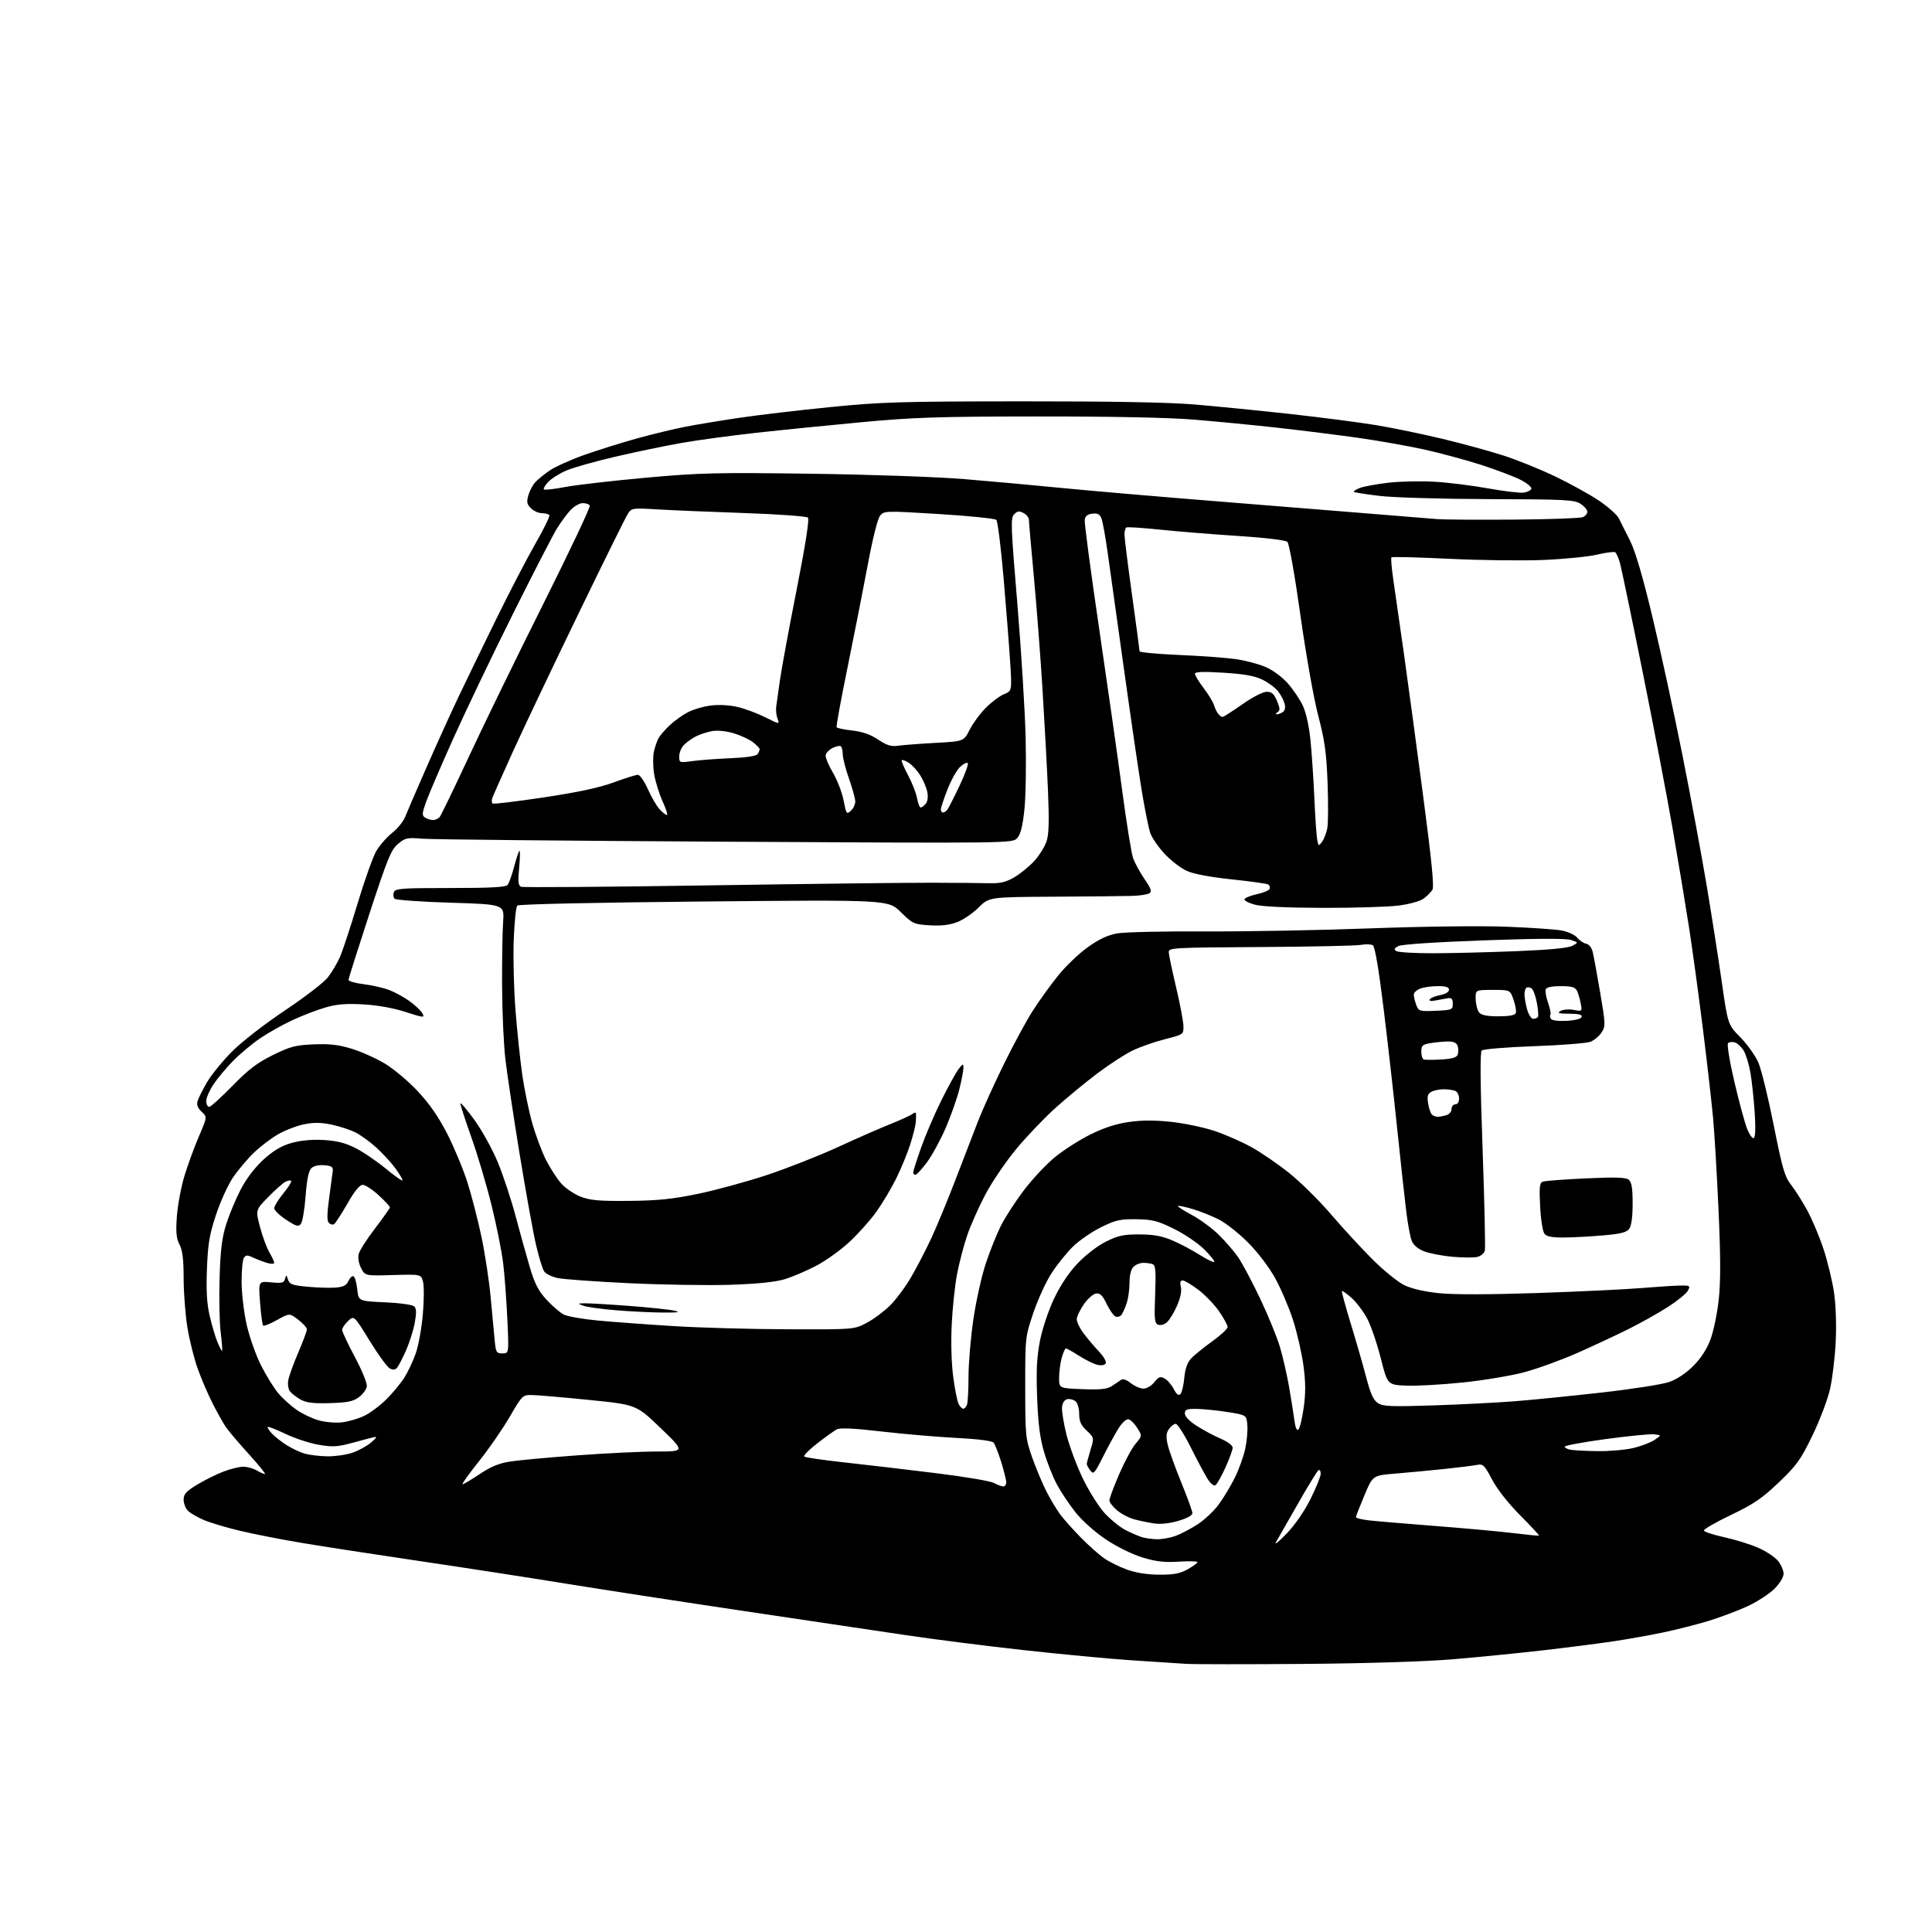 <?xml version="1.0" encoding="UTF-8" standalone="no"?>
<svg 
  version="1.1" 
  xmlns="http://www.w3.org/2000/svg" 
  xmlns:xlink="http://www.w3.org/1999/xlink" 
  xmlns:svg="http://www.w3.org/2000/svg"
  xmlns:rdf="http://www.w3.org/1999/02/22-rdf-syntax-ns#"
  xmlns:cc="http://creativecommons.org/ns#"
  xmlns:dc="http://purl.org/dc/elements/1.1/"
  viewBox="0 0 768 768"
  width="768"
  height="768"
>
<style>svg {background-color: white; }</style>"
<path stroke="none" fill="black" fill-rule="evenodd" d="M518.50,661.43C495.95,661.61 474.80,661.60 471.50,661.41C468.20,661.21 458.30,660.56 449.50,659.97C440.70,659.38 421.35,657.55 406.50,655.90C391.65,654.26 370.50,651.56 359.50,649.91C348.50,648.27 319.93,644.01 296.00,640.45C272.07,636.89 240.12,631.98 225.00,629.53C209.88,627.08 183.55,623.01 166.50,620.50C149.45,617.98 128.75,614.80 120.50,613.42C112.25,612.05 101.00,609.85 95.50,608.54C90.00,607.23 83.45,605.27 80.94,604.19C78.43,603.11 75.62,601.47 74.69,600.54C73.76,599.62 73.00,597.63 73.00,596.14C73.00,593.92 73.99,592.82 78.39,590.16C81.35,588.36 86.08,586.02 88.90,584.95C91.71,583.88 95.25,583.02 96.76,583.04C98.27,583.05 100.62,583.71 102.00,584.50C103.38,585.29 104.87,585.95 105.32,585.96C105.77,585.98 102.89,582.42 98.92,578.04C94.95,573.67 90.84,568.83 89.80,567.29C88.75,565.76 86.40,561.58 84.57,558.00C82.75,554.42 80.07,548.20 78.62,544.16C77.17,540.13 75.31,532.70 74.49,527.66C73.68,522.62 73.01,513.87 73.00,508.20C73.00,500.63 72.57,497.06 71.37,494.74C70.08,492.25 69.86,489.87 70.31,483.54C70.63,479.12 71.98,471.90 73.31,467.50C74.64,463.10 77.23,456.01 79.06,451.75C82.39,444.01 82.39,444.01 80.15,441.93C78.58,440.46 78.10,439.20 78.55,437.67C78.90,436.48 80.61,433.08 82.34,430.13C84.08,427.18 88.55,421.70 92.27,417.96C96.11,414.11 105.22,407.04 113.27,401.66C121.10,396.43 128.77,390.53 130.32,388.54C131.88,386.55 134.03,382.93 135.10,380.50C136.18,378.07 139.33,368.52 142.10,359.29C144.88,350.05 148.23,340.63 149.56,338.34C150.89,336.06 153.72,332.80 155.86,331.11C157.99,329.42 160.32,326.57 161.03,324.77C161.74,322.97 165.57,314.07 169.56,305.00C173.54,295.93 179.26,283.32 182.27,277.00C185.28,270.68 192.04,256.73 197.30,246.00C202.56,235.28 209.56,221.80 212.86,216.05C216.17,210.30 218.65,205.24 218.38,204.80C218.10,204.36 216.78,204.00 215.44,204.00C214.10,204.00 212.12,203.12 211.05,202.05C209.46,200.46 209.27,199.53 210.02,196.92C210.53,195.16 211.74,192.83 212.72,191.75C213.70,190.66 216.30,188.54 218.50,187.03C220.70,185.53 227.00,182.70 232.50,180.76C238.00,178.82 247.45,175.87 253.50,174.20C259.55,172.54 268.10,170.48 272.50,169.63C276.90,168.77 286.57,167.17 294.00,166.07C301.43,164.97 317.62,163.06 330.00,161.83C350.17,159.81 358.04,159.57 406.00,159.54C441.66,159.51 464.67,159.93 475.00,160.80C483.52,161.52 500.62,163.22 513.00,164.58C525.38,165.95 540.90,167.97 547.50,169.08C554.10,170.19 565.80,172.62 573.50,174.47C581.20,176.32 592.00,179.27 597.50,181.03C603.00,182.79 612.45,186.61 618.50,189.53C624.55,192.45 632.35,196.79 635.84,199.17C639.33,201.55 642.77,204.62 643.48,206.00C644.20,207.38 646.22,211.39 647.97,214.92C650.13,219.27 653.05,229.26 657.03,245.92C660.26,259.44 665.58,284.00 668.86,300.50C672.14,317.00 676.45,340.18 678.43,352.00C680.41,363.82 683.11,381.10 684.44,390.40C686.86,407.30 686.86,407.30 691.87,412.40C694.63,415.20 697.85,419.75 699.02,422.50C700.19,425.25 702.93,436.45 705.10,447.39C708.50,464.46 709.46,467.80 711.91,470.89C713.48,472.88 716.37,477.43 718.33,481.00C720.29,484.57 723.23,491.55 724.87,496.50C726.51,501.45 728.40,509.29 729.07,513.92C729.79,518.91 730.05,526.86 729.72,533.42C729.42,539.51 728.42,547.88 727.51,552.00C726.60,556.12 723.45,564.46 720.52,570.53C715.80,580.30 714.27,582.43 707.11,589.27C700.41,595.67 697.16,597.88 688.04,602.24C681.99,605.13 677.17,607.92 677.33,608.44C677.49,608.95 681.20,610.15 685.56,611.10C689.93,612.06 696.03,613.97 699.12,615.35C702.22,616.73 705.70,619.08 706.87,620.57C708.04,622.05 709.00,624.32 709.00,625.60C709.00,626.96 707.46,629.48 705.32,631.62C703.29,633.64 698.45,636.76 694.57,638.55C690.68,640.34 683.67,642.97 679.00,644.39C674.33,645.80 666.23,647.86 661.00,648.95C655.77,650.04 646.90,651.62 641.29,652.46C635.67,653.30 623.07,654.91 613.29,656.04C603.50,657.16 587.40,658.76 577.50,659.59C566.58,660.51 543.38,661.23 518.50,661.43zM460.86,625.96C466.63,625.99 469.07,625.53 472.11,623.82C474.25,622.61 476.00,621.33 476.00,620.97C476.00,620.60 472.67,620.51 468.59,620.78C462.87,621.14 459.59,620.77 454.17,619.12C450.08,617.88 444.01,614.89 439.62,611.96C435.27,609.05 430.19,604.51 427.56,601.21C425.07,598.07 421.70,593.02 420.08,589.99C418.47,586.96 416.16,581.11 414.97,576.99C413.38,571.53 412.65,565.68 412.27,555.40C411.88,544.60 412.15,539.34 413.42,532.90C414.35,528.18 416.81,520.86 419.02,516.20C421.59,510.79 424.88,505.88 428.47,502.11C431.69,498.75 436.40,495.15 439.75,493.50C444.55,491.13 446.74,490.67 453.00,490.70C458.58,490.72 461.92,491.33 466.00,493.07C469.03,494.36 473.90,496.93 476.83,498.79C479.77,500.65 482.40,501.94 482.68,501.65C482.96,501.37 481.20,499.14 478.76,496.70C476.32,494.26 470.91,490.58 466.75,488.53C460.19,485.28 458.19,484.77 451.76,484.67C445.28,484.57 443.50,484.97 437.72,487.82C434.09,489.61 429.06,493.06 426.56,495.49C424.06,497.92 420.21,502.71 418.00,506.12C415.79,509.53 412.54,516.64 410.76,521.91C407.55,531.45 407.53,531.60 407.54,551.50C407.55,570.71 407.66,571.81 410.28,579.29C411.79,583.58 414.33,589.65 415.93,592.79C417.53,595.93 420.01,600.08 421.44,602.00C422.87,603.92 426.56,608.06 429.64,611.20C432.72,614.33 436.90,618.05 438.94,619.46C440.97,620.87 445.08,622.90 448.07,623.97C451.54,625.22 456.16,625.94 460.86,625.96zM511.30,609.79C514.71,606.28 518.40,600.95 520.92,595.93C523.16,591.44 525.00,586.89 525.00,585.83C525.00,584.76 524.60,584.13 524.11,584.43C523.62,584.73 519.95,590.72 515.96,597.74C511.96,604.76 508.03,611.62 507.23,613.00C506.43,614.38 508.26,612.93 511.30,609.79zM460.00,611.87C461.93,611.89 465.17,611.32 467.20,610.59C469.24,609.86 473.17,607.81 475.94,606.04C478.70,604.26 482.54,600.67 484.46,598.05C486.39,595.43 489.27,590.64 490.87,587.39C492.47,584.15 494.31,579.02 494.98,576.00C495.64,572.98 496.03,568.70 495.84,566.50C495.50,562.50 495.50,562.50 488.00,561.31C483.88,560.66 478.36,560.10 475.75,560.06C471.73,560.01 471.00,560.29 471.00,561.90C471.00,563.06 472.82,564.96 475.75,566.83C478.36,568.50 482.64,570.78 485.25,571.90C488.01,573.08 490.00,574.58 490.00,575.49C490.00,576.34 488.71,579.90 487.12,583.39C485.54,586.87 483.75,590.04 483.14,590.41C482.50,590.81 481.15,589.69 479.98,587.80C478.85,585.98 475.84,580.34 473.29,575.25C470.74,570.16 468.08,566.00 467.38,566.00C466.69,566.00 465.47,566.92 464.68,568.05C463.58,569.62 463.46,571.08 464.16,574.21C464.67,576.47 467.09,583.22 469.54,589.21C471.99,595.20 474.00,600.74 474.00,601.52C474.00,602.39 471.81,603.58 468.37,604.58C464.75,605.63 461.28,605.98 458.62,605.57C456.36,605.21 452.83,604.48 450.80,603.93C448.76,603.39 445.72,601.79 444.05,600.38C442.37,598.98 441.00,597.19 441.00,596.43C441.00,595.66 442.74,591.00 444.86,586.07C446.99,581.15 449.92,575.69 451.39,573.95C454.06,570.78 454.06,570.78 452.08,567.64C450.99,565.91 449.42,564.36 448.60,564.19C447.75,564.01 446.06,565.53 444.66,567.74C443.32,569.87 440.55,574.94 438.50,579.01C435.05,585.85 434.67,586.26 433.39,584.51C432.62,583.47 432.00,582.33 432.00,581.97C432.00,581.61 432.67,579.11 433.48,576.41C434.97,571.50 434.97,571.50 431.98,568.70C429.68,566.54 429.00,565.03 429.00,562.07C429.00,559.95 428.35,557.71 427.55,557.04C426.75,556.38 425.29,555.99 424.30,556.18C423.19,556.39 422.38,557.57 422.18,559.27C422.01,560.79 422.80,565.73 423.93,570.26C425.07,574.79 428.00,582.64 430.43,587.70C432.87,592.76 436.79,598.98 439.14,601.53C441.49,604.08 445.23,607.10 447.46,608.24C449.68,609.37 452.62,610.65 454.00,611.06C455.38,611.48 458.07,611.85 460.00,611.87zM611.80,610.44C611.97,610.32 608.59,606.69 604.29,602.36C599.56,597.60 595.16,592.00 593.13,588.15C590.07,582.36 589.54,581.84 587.11,582.33C585.64,582.62 579.73,583.35 573.97,583.96C568.21,584.56 559.50,585.38 554.60,585.78C545.70,586.50 545.70,586.50 542.35,594.48C540.51,598.86 539.00,602.75 539.00,603.11C539.00,603.47 541.36,604.04 544.25,604.38C547.14,604.71 558.95,605.71 570.50,606.60C582.05,607.49 596.00,608.76 601.50,609.43C607.00,610.10 611.64,610.55 611.80,610.44zM398.75,590.89C399.44,590.95 399.99,590.21 399.99,589.25C399.98,588.29 399.07,584.61 397.96,581.07C396.85,577.53 395.51,574.11 394.97,573.47C394.38,572.75 388.70,572.03 380.25,571.60C372.69,571.21 359.30,570.07 350.50,569.05C339.31,567.75 333.93,567.50 332.61,568.21C331.57,568.77 328.07,571.28 324.84,573.79C321.60,576.30 319.30,578.65 319.73,579.01C320.15,579.38 327.48,580.44 336.00,581.37C344.52,582.30 360.73,584.20 372.00,585.60C383.27,586.99 393.62,588.73 395.00,589.46C396.38,590.19 398.06,590.84 398.75,590.89zM183.89,590.00C184.33,590.00 187.39,588.19 190.69,585.97C194.99,583.08 198.37,581.67 202.60,581.01C205.84,580.49 217.82,579.38 229.22,578.54C240.62,577.69 254.97,577.00 261.12,577.00C272.30,577.00 272.30,577.00 262.63,567.70C252.95,558.39 252.95,558.39 234.23,556.50C223.93,555.46 213.74,554.58 211.59,554.55C207.72,554.50 207.64,554.58 202.59,563.25C199.79,568.07 194.26,576.06 190.30,581.00C186.34,585.95 183.45,590.00 183.89,590.00zM130.07,578.91C133.14,578.96 137.64,578.32 140.07,577.49C142.51,576.66 145.85,574.83 147.50,573.42C149.83,571.43 150.05,570.96 148.50,571.33C147.40,571.59 143.49,572.62 139.82,573.62C134.14,575.16 132.16,575.26 126.69,574.33C123.15,573.72 117.24,571.78 113.55,570.02C109.86,568.26 106.66,567.01 106.43,567.23C106.21,567.46 106.95,568.64 108.08,569.85C109.21,571.07 111.85,573.14 113.96,574.47C116.06,575.80 119.29,577.32 121.14,577.85C122.99,578.38 127.01,578.86 130.07,578.91zM635.00,576.85C639.67,576.91 646.07,576.36 649.21,575.62C652.35,574.89 656.18,573.43 657.71,572.39C660.50,570.50 660.50,570.50 657.58,570.17C655.97,569.98 647.31,570.83 638.33,572.05C629.35,573.27 622.00,574.63 622.00,575.07C622.00,575.50 623.01,576.06 624.25,576.29C625.49,576.53 630.33,576.78 635.00,576.85zM516.16,568.24C516.72,567.68 517.66,563.76 518.25,559.52C519.05,553.79 519.03,549.48 518.14,542.82C517.48,537.89 515.61,529.72 513.98,524.67C512.34,519.63 509.13,512.12 506.84,508.00C504.44,503.67 499.89,497.70 496.08,493.89C492.46,490.26 487.24,486.14 484.49,484.75C481.75,483.36 477.06,481.50 474.08,480.61C471.10,479.73 468.48,479.19 468.26,479.41C468.04,479.63 470.48,481.21 473.69,482.92C476.90,484.62 481.70,488.14 484.36,490.73C487.02,493.32 490.56,497.41 492.22,499.82C493.87,502.23 497.82,509.66 500.99,516.35C504.16,523.03 507.68,531.65 508.81,535.50C509.95,539.35 511.55,546.33 512.37,551.00C513.19,555.67 514.15,561.69 514.51,564.37C514.94,567.63 515.49,568.91 516.16,568.24zM136.00,565.40C138.47,565.11 142.42,563.95 144.77,562.83C147.12,561.72 151.10,558.74 153.62,556.22C156.14,553.70 159.35,549.82 160.76,547.59C162.16,545.37 164.19,541.06 165.26,538.02C166.33,534.99 167.60,528.00 168.08,522.50C168.57,517.00 168.60,511.15 168.16,509.51C167.36,506.53 167.36,506.53 156.25,506.85C145.15,507.18 145.15,507.18 143.55,504.10C142.59,502.24 142.21,500.01 142.59,498.48C142.94,497.08 145.88,492.49 149.12,488.27C152.35,484.05 155.00,480.29 155.00,479.92C155.00,479.56 152.99,477.40 150.52,475.13C148.06,472.86 145.21,471.00 144.20,471.00C142.95,471.00 140.96,473.43 138.06,478.52C135.69,482.65 133.32,486.30 132.79,486.63C132.26,486.96 131.33,486.73 130.73,486.13C129.94,485.34 129.97,482.62 130.84,476.27C131.51,471.45 132.15,466.60 132.28,465.50C132.46,463.87 131.82,463.44 128.87,463.20C126.61,463.01 124.68,463.47 123.72,464.42C122.69,465.46 121.96,469.04 121.48,475.44C121.09,480.67 120.26,485.62 119.63,486.46C118.65,487.78 117.88,487.57 113.75,484.87C111.14,483.16 109.00,481.10 109.00,480.30C109.00,479.50 110.64,476.84 112.64,474.39C114.64,471.95 116.03,469.70 115.73,469.39C115.42,469.09 114.35,469.29 113.34,469.84C112.33,470.40 109.27,473.13 106.54,475.92C101.58,480.99 101.58,480.99 103.36,487.75C104.34,491.46 106.01,495.99 107.07,497.81C108.13,499.63 109.00,501.51 109.00,501.99C109.00,502.47 107.77,502.50 106.25,502.05C104.74,501.60 102.23,500.65 100.68,499.93C98.30,498.82 97.71,498.84 96.94,500.06C96.44,500.85 96.03,505.10 96.04,509.50C96.04,513.90 96.92,521.48 98.00,526.35C99.08,531.22 101.65,538.57 103.73,542.68C105.80,546.80 108.92,551.84 110.66,553.88C112.39,555.93 115.67,558.89 117.95,560.46C120.22,562.04 124.20,563.92 126.79,564.64C129.38,565.35 133.53,565.70 136.00,565.40zM382.93,560.00C383.40,560.00 384.06,559.29 384.39,558.42C384.73,557.55 385.00,552.49 385.00,547.17C385.01,541.85 385.88,531.57 386.95,524.31C388.02,517.06 390.25,507.06 391.92,502.09C393.58,497.12 396.28,490.40 397.92,487.16C399.56,483.91 403.61,477.66 406.92,473.27C410.23,468.88 415.76,462.95 419.22,460.10C422.67,457.24 429.10,453.13 433.50,450.95C439.06,448.21 443.78,446.69 448.98,445.97C454.14,445.26 459.38,445.27 465.86,445.99C471.03,446.57 478.69,448.19 482.88,449.59C487.07,451.00 493.65,453.89 497.50,456.02C501.35,458.15 508.14,462.82 512.60,466.40C517.05,469.97 524.47,477.31 529.08,482.70C533.69,488.09 541.10,496.13 545.54,500.57C549.98,505.01 555.69,509.64 558.23,510.87C561.15,512.28 566.23,513.46 572.03,514.06C577.91,514.66 591.94,514.64 611.03,514.00C627.42,513.45 646.16,512.55 652.67,512.01C659.18,511.47 666.20,511.02 668.29,511.02C671.80,511.00 671.99,511.15 670.96,513.07C670.36,514.20 666.85,517.07 663.18,519.44C659.51,521.81 652.45,525.77 647.50,528.25C642.55,530.72 633.33,535.03 627.00,537.83C620.67,540.62 611.23,544.06 606.00,545.46C600.77,546.86 589.75,548.71 581.50,549.56C573.25,550.41 563.14,550.98 559.03,550.81C551.56,550.50 551.56,550.50 548.83,539.74C547.33,533.82 544.87,526.70 543.36,523.92C541.85,521.14 539.07,517.52 537.20,515.87C535.32,514.22 533.63,513.03 533.44,513.23C533.25,513.42 534.81,519.18 536.91,526.04C539.01,532.89 541.77,542.48 543.04,547.34C544.79,554.04 545.93,556.56 547.74,557.75C549.79,559.09 552.90,559.22 569.81,558.67C580.64,558.32 595.35,557.56 602.50,556.99C609.65,556.42 625.17,554.86 637.00,553.52C648.83,552.19 660.73,550.32 663.46,549.38C666.58,548.30 670.16,545.94 673.07,543.02C676.12,539.97 678.48,536.35 679.95,532.44C681.17,529.17 682.66,522.00 683.24,516.50C684.01,509.30 683.98,499.35 683.14,480.94C682.51,466.88 681.53,450.45 680.98,444.44C680.43,438.42 678.61,422.48 676.93,409.00C675.25,395.52 672.76,377.30 671.39,368.50C670.02,359.70 667.10,342.15 664.91,329.50C662.72,316.85 657.34,288.73 652.96,267.00C648.58,245.28 644.53,225.83 643.96,223.79C643.39,221.74 642.53,219.83 642.05,219.53C641.56,219.23 638.32,219.66 634.83,220.48C631.35,221.30 621.75,222.25 613.50,222.59C605.25,222.94 588.40,222.73 576.06,222.13C563.72,221.53 553.40,221.27 553.12,221.55C552.84,221.83 553.19,225.98 553.91,230.78C554.62,235.58 556.48,248.50 558.03,259.50C559.58,270.50 563.01,295.83 565.64,315.79C569.14,342.22 570.15,352.53 569.39,353.74C568.82,354.65 567.26,356.21 565.92,357.20C564.53,358.24 560.32,359.41 556.00,359.97C551.88,360.50 538.38,360.92 526.00,360.89C512.22,360.86 501.76,360.39 499.00,359.67C496.52,359.03 494.59,358.05 494.69,357.50C494.79,356.95 497.01,356.03 499.62,355.46C502.23,354.89 504.53,353.92 504.73,353.30C504.94,352.69 504.67,351.92 504.14,351.59C503.62,351.26 497.09,350.35 489.65,349.57C481.23,348.68 474.48,347.42 471.81,346.22C469.44,345.17 465.43,342.07 462.89,339.34C460.36,336.62 457.79,332.84 457.18,330.94C456.57,329.05 455.16,322.04 454.03,315.37C452.91,308.70 449.74,287.10 446.99,267.37C444.23,247.64 441.25,226.32 440.36,220.00C439.48,213.68 438.36,207.46 437.88,206.18C437.20,204.40 436.36,203.94 434.25,204.18C432.32,204.41 431.41,205.14 431.19,206.67C431.02,207.86 433.59,227.21 436.90,249.67C440.21,272.13 444.33,301.07 446.05,313.99C447.77,326.90 449.72,339.08 450.40,341.04C451.08,343.00 453.12,346.76 454.94,349.41C457.59,353.26 457.98,354.40 456.88,355.10C456.12,355.58 453.02,356.05 450.00,356.14C446.98,356.23 432.95,356.37 418.83,356.45C393.17,356.60 393.17,356.60 389.03,360.74C386.75,363.01 382.91,365.63 380.49,366.56C377.41,367.73 374.12,368.11 369.53,367.82C363.25,367.42 362.77,367.20 358.04,362.54C353.10,357.67 353.10,357.67 279.83,358.36C236.45,358.76 206.17,359.43 205.62,359.98C205.10,360.50 204.47,366.74 204.21,373.84C203.95,380.95 204.27,393.45 204.92,401.63C205.56,409.81 206.76,421.23 207.57,427.00C208.39,432.77 210.17,441.44 211.52,446.26C212.87,451.07 215.33,457.69 216.98,460.96C218.63,464.24 221.36,468.48 223.04,470.39C224.72,472.30 228.21,474.69 230.80,475.69C234.63,477.17 238.17,477.48 250.00,477.37C261.41,477.27 267.24,476.68 277.33,474.60C284.39,473.15 296.77,469.77 304.83,467.10C312.90,464.42 325.57,459.44 333.00,456.02C340.43,452.60 349.88,448.45 354.00,446.81C358.12,445.17 362.06,443.36 362.75,442.79C363.44,442.22 364.05,442.15 364.11,442.63C364.17,443.11 364.15,444.62 364.06,446.00C363.96,447.38 362.95,451.43 361.80,455.00C360.66,458.57 358.15,464.65 356.24,468.50C354.33,472.35 350.84,478.22 348.48,481.55C346.12,484.87 341.32,490.28 337.81,493.56C334.31,496.84 328.30,501.16 324.47,503.16C320.64,505.17 315.02,507.56 312.00,508.49C308.30,509.62 301.26,510.35 290.50,510.72C281.70,511.01 263.48,510.73 250.00,510.09C236.53,509.45 223.71,508.52 221.53,508.02C219.34,507.52 217.01,506.37 216.34,505.45C215.68,504.54 214.19,499.70 213.04,494.70C211.88,489.69 208.96,473.42 206.53,458.55C204.10,443.67 201.57,426.77 200.89,421.00C200.22,415.23 199.63,402.18 199.59,392.00C199.54,381.82 199.72,370.35 200.00,366.50C200.50,359.50 200.50,359.50 179.14,358.84C167.39,358.48 157.37,357.77 156.86,357.26C156.35,356.75 156.22,355.58 156.57,354.67C157.14,353.18 159.58,353.00 178.98,353.00C195.18,353.00 201.02,352.68 201.79,351.75C202.35,351.06 203.50,347.87 204.34,344.65C205.18,341.44 206.13,338.54 206.46,338.21C206.78,337.88 206.75,340.84 206.38,344.79C205.84,350.59 206.00,352.06 207.18,352.51C207.98,352.82 241.23,352.58 281.07,351.96C320.91,351.35 361.15,350.87 370.50,350.90C379.85,350.93 390.07,351.01 393.22,351.09C397.71,351.20 399.88,350.68 403.30,348.67C405.70,347.26 409.26,344.34 411.21,342.19C413.16,340.03 415.33,336.54 416.02,334.44C416.95,331.63 417.10,326.38 416.60,314.56C416.23,305.73 415.26,287.70 414.44,274.50C413.63,261.30 412.07,240.95 410.98,229.27C409.89,217.60 409.00,207.37 409.00,206.56C409.00,205.74 408.05,204.56 406.88,203.94C405.20,203.03 404.44,203.13 403.17,204.40C401.70,205.87 401.80,208.82 404.39,239.75C405.94,258.31 407.43,282.27 407.70,293.00C407.97,303.73 407.76,316.68 407.22,321.78C406.52,328.45 405.72,331.65 404.37,333.14C402.50,335.22 402.50,335.22 288.50,334.59C225.80,334.24 171.54,333.71 167.92,333.40C161.85,332.89 161.09,333.05 158.20,335.48C155.46,337.79 154.05,341.23 146.82,363.31C142.29,377.16 138.56,388.95 138.54,389.50C138.52,390.04 141.20,390.82 144.50,391.22C147.80,391.63 152.38,392.67 154.67,393.53C156.97,394.40 160.66,396.42 162.87,398.02C165.09,399.63 167.36,401.80 167.92,402.85C168.88,404.65 168.46,404.61 161.22,402.27C156.39,400.71 150.11,399.58 144.44,399.26C137.61,398.87 133.92,399.17 129.44,400.47C126.17,401.41 120.30,403.66 116.38,405.47C112.46,407.27 106.61,410.55 103.38,412.76C100.15,414.96 95.31,419.01 92.63,421.75C89.95,424.49 86.46,428.66 84.88,431.02C83.30,433.37 82.00,436.36 82.00,437.65C82.00,438.94 82.51,440.00 83.13,440.00C83.75,440.00 87.91,436.25 92.38,431.67C98.74,425.14 102.22,422.49 108.45,419.42C115.38,416.00 117.44,415.46 124.68,415.15C130.99,414.88 134.59,415.29 139.73,416.87C143.46,418.00 149.37,420.64 152.88,422.72C156.39,424.80 162.30,429.76 166.04,433.75C170.74,438.78 174.35,444.00 177.80,450.75C180.54,456.11 184.14,464.77 185.81,470.00C187.47,475.23 189.98,484.97 191.39,491.65C192.80,498.33 194.44,509.13 195.04,515.65C195.64,522.17 196.36,529.86 196.64,532.75C197.10,537.60 197.34,538.00 199.73,538.00C202.31,538.00 202.31,538.00 201.67,524.25C201.32,516.69 200.57,506.68 200.00,502.00C199.43,497.32 197.36,487.02 195.40,479.10C193.45,471.18 189.86,459.09 187.42,452.23C184.99,445.37 183.00,439.26 183.00,438.65C183.00,438.04 185.46,440.91 188.47,445.02C191.47,449.13 195.71,456.77 197.87,462.00C200.04,467.23 203.24,476.90 204.98,483.50C206.73,490.10 209.27,499.25 210.64,503.84C212.57,510.33 214.04,513.17 217.26,516.66C219.53,519.13 222.60,521.78 224.07,522.54C225.54,523.30 231.64,524.37 237.62,524.93C243.60,525.49 257.05,526.48 267.50,527.13C277.95,527.79 298.43,528.36 313.00,528.41C339.50,528.50 339.50,528.50 344.55,525.84C347.32,524.37 351.51,521.25 353.85,518.91C356.20,516.57 359.96,511.50 362.20,507.66C364.45,503.81 368.08,496.80 370.27,492.08C372.46,487.36 376.84,476.75 380.00,468.50C383.16,460.25 387.14,449.90 388.86,445.50C390.57,441.10 395.11,431.08 398.94,423.24C402.78,415.40 408.01,405.72 410.58,401.74C413.14,397.76 417.66,391.48 420.62,387.80C423.59,384.11 428.89,379.04 432.40,376.53C436.94,373.30 440.35,371.70 444.15,371.03C447.09,370.52 462.77,370.16 479.00,370.25C495.23,370.33 524.70,369.79 544.50,369.05C565.21,368.28 588.15,367.99 598.50,368.37C608.40,368.74 618.51,369.44 620.96,369.92C623.42,370.41 626.15,371.70 627.04,372.80C627.92,373.89 629.50,374.95 630.54,375.15C631.67,375.37 632.72,376.72 633.15,378.51C633.55,380.15 634.88,387.42 636.11,394.66C638.24,407.21 638.27,407.94 636.62,410.45C635.67,411.90 633.68,413.56 632.20,414.13C630.71,414.70 620.62,415.49 609.76,415.88C598.77,416.27 589.56,417.04 589.00,417.60C588.31,418.29 588.43,431.06 589.36,456.97C590.11,478.07 590.51,496.16 590.24,497.17C589.98,498.19 588.65,499.30 587.29,499.64C585.94,499.98 581.44,499.95 577.31,499.58C573.17,499.20 568.07,498.21 565.98,497.38C563.57,496.41 561.81,494.88 561.16,493.18C560.59,491.71 559.65,486.68 559.06,482.00C558.47,477.32 556.84,462.48 555.44,449.00C554.05,435.52 551.58,413.73 549.96,400.57C548.09,385.33 546.56,376.33 545.76,375.79C545.07,375.33 542.92,375.25 541.00,375.60C539.08,375.95 521.08,376.34 501.00,376.46C465.77,376.67 464.50,376.74 464.60,378.59C464.65,379.64 465.97,385.90 467.53,392.50C469.09,399.10 470.40,406.01 470.43,407.85C470.50,411.20 470.49,411.21 463.00,413.12C458.88,414.17 453.06,416.21 450.09,417.67C447.11,419.12 440.86,423.19 436.19,426.71C431.52,430.23 424.09,436.35 419.69,440.30C415.28,444.26 408.25,451.61 404.07,456.63C399.90,461.66 394.32,469.85 391.69,474.84C389.06,479.83 385.81,487.14 384.47,491.09C383.12,495.05 381.32,501.93 380.46,506.39C379.60,510.85 378.64,519.90 378.32,526.50C377.97,533.69 378.21,542.08 378.93,547.43C379.58,552.34 380.56,557.18 381.10,558.18C381.63,559.18 382.46,560.00 382.93,560.00zM131.18,557.76C124.57,557.96 121.79,557.62 119.50,556.35C117.85,555.43 115.95,553.97 115.27,553.09C114.56,552.17 114.28,550.23 114.62,548.50C114.94,546.85 116.73,541.93 118.60,537.57C120.47,533.21 122.00,529.11 122.00,528.44C122.00,527.78 120.44,526.05 118.54,524.60C115.08,521.96 115.08,521.96 110.12,524.73C107.39,526.25 104.91,527.24 104.60,526.93C104.29,526.63 103.74,522.52 103.38,517.82C102.73,509.27 102.73,509.27 107.77,509.75C112.08,510.17 112.88,509.97 113.30,508.37C113.75,506.66 113.85,506.69 114.49,508.67C115.10,510.55 116.19,510.94 122.35,511.51C126.28,511.87 131.30,512.02 133.50,511.83C136.51,511.58 137.75,510.94 138.49,509.25C139.03,508.01 139.93,507.14 140.49,507.32C141.04,507.51 141.72,509.81 142.00,512.44C142.50,517.22 142.50,517.22 153.00,517.69C159.04,517.96 164.00,518.66 164.68,519.33C165.54,520.19 165.59,521.92 164.86,525.88C164.31,528.83 162.76,533.75 161.41,536.80C160.06,539.85 158.47,542.94 157.87,543.65C157.10,544.58 156.26,544.67 154.93,543.96C153.91,543.42 150.30,538.45 146.91,532.93C140.74,522.89 140.74,522.89 138.37,525.12C137.07,526.35 136.00,527.93 136.00,528.65C136.00,529.37 138.28,534.22 141.07,539.45C143.91,544.75 146.00,549.90 145.82,551.12C145.65,552.32 144.23,554.24 142.68,555.40C140.41,557.09 138.17,557.55 131.18,557.76zM469.23,554.17C469.81,553.59 470.50,550.73 470.76,547.81C471.08,544.30 471.96,541.70 473.37,540.14C474.54,538.84 478.31,535.77 481.75,533.30C485.19,530.84 488.00,528.24 488.00,527.52C488.00,526.80 486.50,524.03 484.67,521.36C482.83,518.69 479.12,514.81 476.42,512.76C473.71,510.70 470.89,509.01 470.14,509.01C469.19,509.00 468.97,509.75 469.41,511.51C469.81,513.09 469.26,515.86 467.93,518.94C466.77,521.65 464.97,524.62 463.94,525.55C462.88,526.51 461.36,526.97 460.41,526.60C458.96,526.05 458.80,524.52 459.19,514.52C459.54,505.35 459.35,502.96 458.23,502.54C457.46,502.24 455.78,502.00 454.49,502.00C453.20,502.00 451.44,502.71 450.57,503.57C449.58,504.56 449.00,506.91 449.00,509.92C449.00,512.55 448.48,516.23 447.85,518.10C447.23,519.97 446.29,522.04 445.78,522.69C445.27,523.35 444.23,523.64 443.47,523.35C442.71,523.06 441.12,520.81 439.93,518.36C438.26,514.91 437.29,513.96 435.68,514.20C434.53,514.36 432.34,516.30 430.83,518.50C429.31,520.70 428.05,523.36 428.03,524.41C428.01,525.45 429.19,527.93 430.65,529.91C432.11,531.88 434.86,535.15 436.77,537.16C438.78,539.28 439.93,541.31 439.51,541.99C439.07,542.70 437.74,542.91 436.14,542.51C434.69,542.15 431.44,540.54 428.91,538.93C426.39,537.32 424.05,536.00 423.71,536.00C423.37,536.00 422.63,537.69 422.05,539.75C421.48,541.81 421.01,545.38 421.01,547.68C421.00,551.86 421.00,551.86 430.25,552.21C437.33,552.48 440.06,552.21 441.89,551.03C443.20,550.19 444.84,549.09 445.52,548.58C446.34,547.97 447.69,548.39 449.51,549.83C451.03,551.02 453.30,552.00 454.56,552.00C455.83,552.00 457.75,550.86 458.87,549.44C460.56,547.29 461.22,547.05 462.93,547.96C464.06,548.57 465.70,550.45 466.57,552.14C467.69,554.31 468.48,554.92 469.23,554.17zM88.27,537.00C88.47,537.00 88.23,533.74 87.74,529.75C87.24,525.76 87.04,515.98 87.29,508.00C87.64,496.69 88.23,491.96 89.97,486.50C91.20,482.65 93.79,476.45 95.74,472.73C97.91,468.55 101.36,464.04 104.71,460.98C108.57,457.46 111.75,455.55 115.69,454.40C119.26,453.36 123.75,452.92 128.36,453.15C133.55,453.42 137.00,454.25 141.00,456.21C144.03,457.69 149.54,461.41 153.25,464.47C156.96,467.54 160.00,469.65 160.00,469.17C160.00,468.69 158.72,466.55 157.16,464.40C155.59,462.26 152.26,458.62 149.76,456.32C147.25,454.02 143.47,451.26 141.35,450.19C139.23,449.11 134.91,447.70 131.75,447.04C127.48,446.16 124.64,446.14 120.75,446.95C117.86,447.55 113.25,449.34 110.50,450.92C107.75,452.50 103.41,455.82 100.86,458.28C98.30,460.75 94.58,465.18 92.58,468.13C90.59,471.08 87.55,477.77 85.83,483.00C83.23,490.89 82.63,494.53 82.26,504.50C81.93,513.27 82.23,518.31 83.39,523.24C84.26,526.95 85.63,531.57 86.43,533.49C87.24,535.42 88.06,537.00 88.27,537.00zM263.50,521.76C259.10,521.74 250.78,521.33 245.00,520.86C239.23,520.39 233.38,519.59 232.00,519.08C229.50,518.16 229.50,518.16 232.35,518.08C233.92,518.04 241.80,518.49 249.85,519.10C257.91,519.70 266.07,520.56 268.00,521.00C270.71,521.62 269.69,521.79 263.50,521.76zM621.87,491.93C617.09,491.98 614.89,491.58 613.98,490.48C613.26,489.61 612.51,484.97 612.23,479.63C611.83,471.89 612.00,470.21 613.27,469.73C614.11,469.40 621.81,468.82 630.38,468.43C642.33,467.88 646.31,468.01 647.48,468.98C648.61,469.92 649.00,472.32 649.00,478.43C649.00,483.71 648.52,487.27 647.65,488.46C646.61,489.88 644.30,490.48 637.40,491.08C632.51,491.51 625.52,491.89 621.87,491.93zM363.91,467.00C363.41,467.00 363.00,466.59 363.00,466.08C363.00,465.57 364.40,461.19 366.10,456.33C367.81,451.47 371.43,443.00 374.16,437.50C376.88,432.00 379.98,426.38 381.03,425.00C382.75,422.77 382.96,422.71 382.98,424.44C382.99,425.50 382.27,429.33 381.37,432.94C380.47,436.55 378.07,443.40 376.02,448.16C373.98,452.92 370.62,459.11 368.57,461.91C366.51,464.71 364.42,467.00 363.91,467.00zM697.19,452.38C697.79,452.01 697.92,448.08 697.51,442.14C697.15,436.84 696.40,429.80 695.84,426.50C695.28,423.21 694.09,419.27 693.20,417.75C692.30,416.24 690.72,414.73 689.68,414.40C688.65,414.07 687.41,414.19 686.93,414.67C686.44,415.16 687.52,421.81 689.44,430.03C691.30,437.99 693.58,446.42 694.52,448.75C695.45,451.08 696.65,452.71 697.19,452.38zM571.50,443.97C572.05,443.97 573.51,443.70 574.75,443.37C576.07,443.02 577.00,441.99 577.00,440.88C577.00,439.85 577.67,439.00 578.50,439.00C579.42,439.00 580.00,438.07 580.00,436.61C580.00,435.29 579.29,433.94 578.42,433.61C577.55,433.27 575.49,433.00 573.85,433.00C572.21,433.00 570.03,433.45 569.00,434.00C567.49,434.81 567.24,435.73 567.72,438.75C568.04,440.81 568.80,442.83 569.40,443.23C570.01,443.64 570.95,443.97 571.50,443.97zM572.91,421.16C577.14,420.93 579.02,420.38 579.45,419.27C579.78,418.42 579.78,416.88 579.46,415.86C579.04,414.56 577.91,414.00 575.68,414.01C573.93,414.02 570.81,414.30 568.75,414.64C565.46,415.19 565.00,415.61 565.00,418.05C565.00,419.58 565.44,420.98 565.98,421.17C566.52,421.35 569.64,421.35 572.91,421.16zM622.76,405.80C626.11,405.62 628.51,405.00 628.75,404.25C629.05,403.36 627.64,402.99 623.83,402.97C619.57,402.95 618.87,402.73 620.33,401.87C621.34,401.29 623.70,401.10 625.57,401.45C628.96,402.08 628.97,402.08 628.34,398.79C628.00,396.98 627.32,394.71 626.82,393.75C626.14,392.40 624.66,392.00 620.43,392.00C616.86,392.00 614.76,392.45 614.44,393.29C614.17,394.01 614.60,396.44 615.40,398.70C616.19,400.97 616.61,403.05 616.32,403.34C616.04,403.63 616.11,404.37 616.49,404.98C616.90,405.65 619.42,405.97 622.76,405.80zM609.49,405.00C610.25,405.00 611.10,404.66 611.36,404.23C611.62,403.81 611.41,401.25 610.91,398.54C610.40,395.83 609.45,393.28 608.79,392.87C608.13,392.46 607.24,392.35 606.80,392.62C606.36,392.90 606.00,394.10 606.01,395.31C606.01,396.51 606.48,399.19 607.05,401.25C607.63,403.31 608.72,405.00 609.49,405.00zM595.65,404.00C599.94,404.00 602.23,403.58 602.55,402.72C602.83,402.01 602.43,399.65 601.67,397.47C600.30,393.50 600.30,393.50 593.40,393.50C586.50,393.50 586.50,393.50 586.61,397.23C586.67,399.28 587.29,401.65 587.98,402.48C588.87,403.55 591.14,404.00 595.65,404.00zM570.74,401.80C577.20,401.51 577.50,401.39 577.50,399.00C577.50,397.06 577.05,396.57 575.50,396.82C574.40,397.00 572.20,397.39 570.61,397.70C568.77,398.06 567.95,397.90 568.35,397.25C568.69,396.69 570.56,395.93 572.49,395.57C574.59,395.17 576.00,394.33 576.00,393.45C576.00,392.40 574.78,392.00 571.57,392.00C569.13,392.00 565.98,392.44 564.57,392.98C563.15,393.51 562.00,394.61 562.00,395.41C562.00,396.21 562.45,398.04 562.99,399.48C563.94,401.99 564.26,402.08 570.74,401.80zM570.00,378.93C577.42,378.91 592.29,378.53 603.04,378.10C615.87,377.57 623.42,376.85 625.03,375.98C627.49,374.66 627.49,374.66 624.50,373.66C622.48,372.99 611.14,373.04 589.72,373.81C570.32,374.52 557.12,375.40 555.83,376.09C554.15,376.99 554.01,377.39 555.11,378.09C555.88,378.57 562.58,378.95 570.00,378.93zM525.57,334.58C526.34,333.52 527.27,331.09 527.63,329.17C527.99,327.26 528.03,319.13 527.73,311.10C527.27,299.13 526.60,294.34 524.02,284.50C522.24,277.72 519.16,260.33 516.93,244.53C514.66,228.36 512.47,216.07 511.75,215.40C511.00,214.71 503.04,213.76 492.02,213.04C481.85,212.38 467.90,211.25 461.02,210.53C454.13,209.81 448.16,209.43 447.75,209.67C447.34,209.92 447.00,211.19 447.00,212.51C447.00,213.83 448.35,224.62 450.00,236.50C451.65,248.38 453.00,258.45 453.00,258.89C453.00,259.33 460.09,259.99 468.75,260.36C477.41,260.73 487.57,261.48 491.33,262.02C495.09,262.57 500.39,263.97 503.12,265.15C505.98,266.38 509.71,269.14 511.94,271.67C514.07,274.09 516.76,278.08 517.91,280.54C519.18,283.24 520.38,288.68 520.94,294.26C521.45,299.34 522.15,309.80 522.49,317.50C522.83,325.20 523.35,332.62 523.64,334.00C524.14,336.41 524.21,336.43 525.57,334.58zM172.13,325.98C173.02,325.99 174.22,325.44 174.79,324.75C175.35,324.06 180.54,313.35 186.31,300.95C192.07,288.55 205.40,261.19 215.93,240.15C226.45,219.11 234.79,201.47 234.47,200.95C234.15,200.43 232.87,200.00 231.63,200.00C230.39,200.00 228.22,201.24 226.81,202.75C225.40,204.26 222.98,207.53 221.44,210.00C219.90,212.47 212.01,227.78 203.92,244.00C195.83,260.23 185.16,282.50 180.22,293.50C175.29,304.50 170.40,315.88 169.37,318.79C167.73,323.44 167.69,324.19 169.00,325.02C169.83,325.54 171.23,325.98 172.13,325.98zM265.12,324.00C265.54,324.00 264.77,321.56 263.40,318.57C262.04,315.58 260.52,310.70 260.03,307.71C259.55,304.72 259.50,300.74 259.92,298.86C260.34,296.99 261.17,294.56 261.76,293.48C262.35,292.39 264.34,290.08 266.17,288.35C268.00,286.62 271.25,284.28 273.38,283.16C275.52,282.03 279.66,280.81 282.59,280.45C285.78,280.05 290.04,280.28 293.21,281.03C296.12,281.71 301.08,283.56 304.23,285.14C309.93,287.99 309.95,287.99 309.08,285.70C308.60,284.44 308.36,282.30 308.55,280.95C308.74,279.60 309.40,274.90 310.02,270.50C310.63,266.10 313.61,249.95 316.64,234.62C320.22,216.44 321.79,206.39 321.16,205.76C320.62,205.22 309.22,204.40 295.84,203.94C282.45,203.48 266.92,202.83 261.31,202.49C251.42,201.89 251.08,201.94 249.60,204.21C248.75,205.50 239.79,223.64 229.67,244.52C219.55,265.41 207.90,289.93 203.79,299.00C199.68,308.07 196.04,316.27 195.70,317.22C195.36,318.16 195.44,319.15 195.87,319.42C196.30,319.69 205.46,318.58 216.21,316.97C229.74,314.94 238.30,313.10 243.96,311.02C248.46,309.36 252.79,308.00 253.58,308.00C254.38,308.00 256.16,310.57 257.56,313.74C258.96,316.90 261.06,320.50 262.23,321.74C263.39,322.98 264.70,324.00 265.12,324.00zM338.22,322.30C339.20,321.41 339.99,319.75 339.98,318.60C339.97,317.44 338.84,313.35 337.48,309.50C336.12,305.65 335.01,301.29 335.00,299.81C335.00,298.33 334.64,296.89 334.19,296.62C333.75,296.35 332.29,296.67 330.95,297.34C329.61,298.00 328.38,299.27 328.21,300.15C328.04,301.03 329.33,304.17 331.08,307.12C332.83,310.08 334.75,315.07 335.35,318.21C336.38,323.59 336.54,323.82 338.22,322.30zM374.88,323.00C375.36,323.00 376.16,322.44 376.66,321.75C377.15,321.06 379.32,316.80 381.47,312.27C383.62,307.75 385.07,303.73 384.69,303.35C384.30,302.97 382.93,303.65 381.64,304.87C380.34,306.09 378.09,310.11 376.64,313.82C375.19,317.52 374.00,321.10 374.00,321.77C374.00,322.45 374.39,323.00 374.88,323.00zM365.99,321.00C366.41,321.00 367.32,320.32 368.00,319.50C368.76,318.58 369.01,316.78 368.62,314.86C368.28,313.14 367.05,310.19 365.88,308.31C364.72,306.43 362.69,304.18 361.36,303.31C360.03,302.44 358.73,301.94 358.47,302.19C358.22,302.45 359.32,305.10 360.93,308.08C362.53,311.06 364.15,315.19 364.53,317.25C364.91,319.31 365.57,321.00 365.99,321.00zM275.25,302.54C278.14,302.14 284.98,301.63 290.45,301.40C296.86,301.13 300.67,300.54 301.18,299.74C301.61,299.06 301.98,298.20 301.98,297.82C301.99,297.45 300.81,296.21 299.36,295.07C297.91,293.93 294.44,292.32 291.66,291.49C288.63,290.59 285.16,290.24 283.05,290.63C281.10,290.98 278.24,291.91 276.70,292.69C275.16,293.47 273.02,294.98 271.95,296.05C270.88,297.12 270.00,299.18 270.00,300.63C270.00,303.22 270.07,303.25 275.25,302.54zM357.00,296.44C358.93,296.16 365.59,295.65 371.81,295.31C383.12,294.70 383.12,294.70 385.47,290.05C386.77,287.50 389.66,283.57 391.91,281.33C394.15,279.08 397.40,276.66 399.12,275.95C402.26,274.65 402.26,274.65 401.58,263.57C401.20,257.48 400.03,242.41 398.97,230.07C397.91,217.74 396.60,207.20 396.06,206.66C395.53,206.13 385.28,205.08 373.29,204.34C352.00,203.03 351.46,203.05 349.87,204.96C348.89,206.14 346.94,213.88 345.01,224.21C343.23,233.72 339.62,252.07 336.98,264.98C334.33,277.90 332.35,288.75 332.56,289.10C332.78,289.45 335.60,290.04 338.83,290.40C342.87,290.86 346.07,291.98 349.10,294.01C352.55,296.31 354.26,296.84 357.00,296.44zM485.97,285.00C486.36,285.00 489.89,282.75 493.81,280.00C497.90,277.12 502.02,275.00 503.51,275.00C505.55,275.00 506.43,275.78 507.63,278.65C508.88,281.64 508.91,282.44 507.82,283.13C507.10,283.59 506.95,283.97 507.50,283.97C508.05,283.97 509.12,283.57 509.89,283.09C510.77,282.53 511.05,281.33 510.66,279.77C510.32,278.43 509.13,276.17 508.02,274.75C506.90,273.33 504.08,271.26 501.75,270.14C498.66,268.65 494.43,267.91 486.25,267.41C478.16,266.92 475.00,267.04 475.00,267.85C475.00,268.47 476.54,271.00 478.43,273.47C480.31,275.94 482.17,278.98 482.55,280.23C482.93,281.48 483.69,283.06 484.24,283.75C484.79,284.44 485.57,285.00 485.97,285.00zM602.00,206.55C616.02,206.44 628.29,206.00 629.25,205.57C630.21,205.14 631.00,204.17 631.00,203.42C631.00,202.66 629.78,201.25 628.29,200.27C625.84,198.67 622.37,198.49 592.04,198.41C573.47,198.36 554.07,197.79 548.57,197.15C543.11,196.50 538.44,195.77 538.18,195.52C537.93,195.26 539.02,194.56 540.61,193.96C542.20,193.35 547.33,192.42 552.00,191.88C556.67,191.34 565.00,191.18 570.50,191.51C576.00,191.85 585.50,193.04 591.60,194.15C597.71,195.25 603.97,196.01 605.53,195.83C607.08,195.65 608.52,194.96 608.74,194.30C608.96,193.64 606.97,192.01 604.32,190.67C601.67,189.34 594.55,186.65 588.50,184.71C582.45,182.77 572.33,180.04 566.00,178.65C559.67,177.26 547.98,175.19 540.00,174.06C532.02,172.93 517.62,171.13 508.00,170.05C498.38,168.98 483.30,167.51 474.50,166.80C464.38,165.98 441.58,165.52 412.50,165.55C372.91,165.58 363.15,165.90 342.50,167.83C329.30,169.06 310.40,170.96 300.50,172.06C290.60,173.15 277.32,174.96 271.00,176.06C264.68,177.17 252.88,179.62 244.78,181.50C236.69,183.38 227.85,185.87 225.13,187.04C222.42,188.21 219.18,190.25 217.93,191.58C216.68,192.91 215.91,194.24 216.22,194.55C216.52,194.86 220.31,194.43 224.64,193.60C228.96,192.78 243.30,191.12 256.50,189.92C278.23,187.95 284.47,187.80 322.50,188.32C346.39,188.65 372.69,189.57 383.50,190.47C393.95,191.33 411.50,192.93 422.50,194.02C433.50,195.11 462.07,197.56 486.00,199.46C509.93,201.36 537.83,203.61 548.00,204.46C558.17,205.30 568.75,206.16 571.50,206.37C574.25,206.57 587.98,206.65 602.00,206.55z" />

</svg>